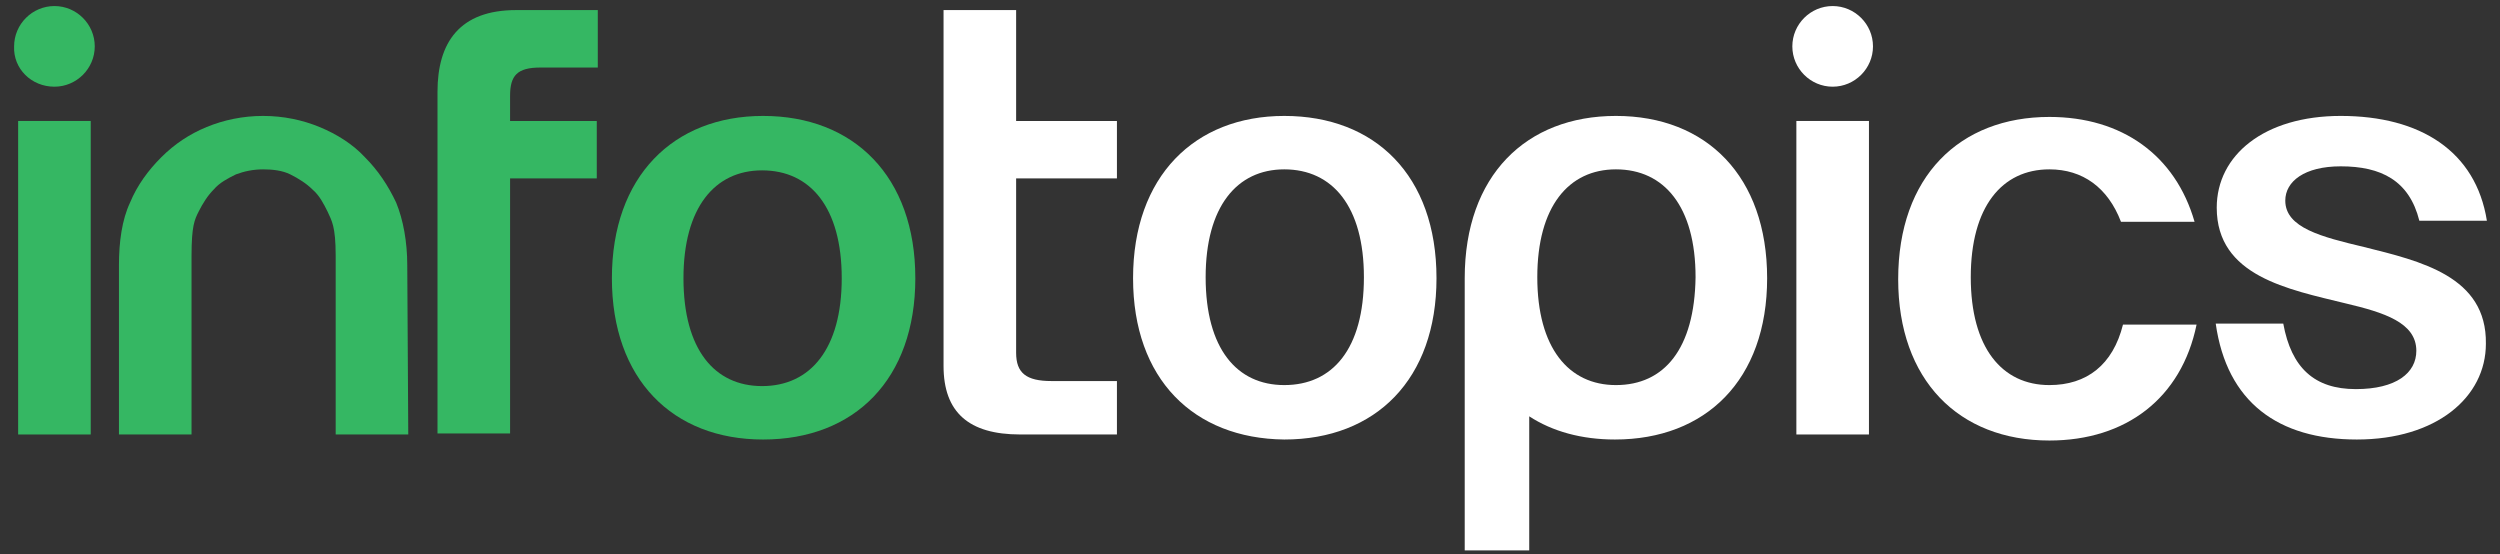 <svg xmlns="http://www.w3.org/2000/svg" xmlns:xlink="http://www.w3.org/1999/xlink" id="Layer_1" x="0px" y="0px" width="248px" height="55px" viewBox="0 0 248 55" style="enable-background:new 0 0 248 55;" xml:space="preserve"><rect x="0" y="0" width="248" height="55" fill="#333333" stroke="none"/><style type="text/css">	.st0{fill:#FFFFFF;}	.st1{fill:#35B763;}</style><g>	<g>		<path id="XMLID_15_" class="st0" d="M203.3,38.2c-4.7,0-7.8-3.7-7.8-10.7c0-7,3.1-10.7,7.8-10.7c3.3,0,5.8,1.8,7.1,5.2h7.3   c-1.9-6.6-7.2-10.4-14.4-10.4c-8.9,0-15,5.9-15,16.1c0,10,6,16,15,16c7.6,0,13.1-4.2,14.6-11.5h-7.3   C209.6,36.2,207,38.2,203.3,38.2z"></path>	</g>	<polygon id="XMLID_14_" class="st1" points="1.8,43.1 9,43.1 9,12 1.8,12  "></polygon>	<path id="XMLID_13_" class="st1" d="M43.4,9.1v2.4v5.9v25.6h7.2V17.7h8.6V12h-8.6V9.5c0-2,0.7-2.8,3-2.8h5.7l0-5.7h-8.1  C45.6,1,43.4,4.2,43.4,9.1z"></path>	<path id="XMLID_12_" class="st0" d="M100.8,1h-7.2v11.2v5.4v18.7c0,4.6,2.5,6.8,7.6,6.8h9.6v-5.3h-6.5c-2.5,0-3.5-0.8-3.5-2.8V17.7  h10V12h-10V1z"></path>	<rect id="XMLID_11_" x="178.2" y="12" class="st0" width="7.2" height="31.1"></rect>	<path id="XMLID_10_" class="st0" d="M234.5,24.5c-4.2-1-7.8-1.9-7.8-4.6c0-1.9,1.9-3.4,5.5-3.4c4,0,6.8,1.4,7.8,5.4h6.7  c-1.1-6.9-6.6-10.4-14.5-10.4c-7.6,0-12.3,3.9-12.3,9.1c0,6.8,7.1,8.1,12.8,9.5c3.8,0.9,7,1.9,7,4.7c0,2.2-2,3.8-6,3.8  c-4.1,0-6.4-2.1-7.2-6.5h-6.7c1.1,7.8,6.2,11.5,14,11.5c7.9,0,12.8-4.2,12.8-9.5C246.7,27.4,240.1,25.9,234.5,24.5z"></path>	<path id="XMLID_9_" class="st1" d="M5.4,8.6c2.2,0,4-1.8,4-4l0,0c0-2.2-1.8-4-4-4s-4,1.8-4,4l0,0C1.3,6.8,3.1,8.6,5.4,8.6z"></path>	<path id="XMLID_8_" class="st0" d="M181.8,8.6c2.2,0,4-1.8,4-4l0,0c0-2.2-1.8-4-4-4c-2.2,0-4,1.8-4,4l0,0  C177.8,6.8,179.6,8.6,181.8,8.6z"></path>	<path class="st1" d="M60.7,27.6c0-10.1,6.1-16.1,15-16.1c9,0,15.1,6,15.1,16.1c0,10-6,16-15.1,16C66.7,43.6,60.7,37.6,60.7,27.6z   M83.5,27.6c0-7-3.1-10.7-7.9-10.7c-4.7,0-7.8,3.7-7.8,10.7c0,7.1,3.1,10.7,7.8,10.7C80.4,38.3,83.5,34.6,83.5,27.6z"></path>	<path class="st0" d="M112.4,27.6c0-10.1,6.1-16.1,15-16.1c9,0,15.1,5.9,15.1,16.1c0,10-6,16-15.1,16  C118.4,43.5,112.4,37.6,112.4,27.6z M135.3,27.5c0-7-3.1-10.7-7.9-10.7c-4.7,0-7.8,3.7-7.8,10.7c0,7.1,3.1,10.7,7.8,10.7  C132.2,38.2,135.3,34.6,135.3,27.5z"></path>	<path class="st0" d="M160.3,11.5c-8.9,0-15,5.9-15,16.1c0,0.4,0,0.8,0,1.3l0,25.7h6.4l0-13.3c2.3,1.5,5.2,2.3,8.5,2.3  c9,0,15.1-5.9,15.1-16C175.3,17.5,169.3,11.5,160.3,11.5z M160.3,38.2c-4.7,0-7.8-3.7-7.8-10.7c0-7,3.1-10.7,7.8-10.7  c4.8,0,7.9,3.7,7.9,10.7C168.1,34.6,165.1,38.2,160.3,38.2z"></path>	<g>		<path id="XMLID_1_" class="st1" d="M40.5,43.1h-7.2l0-17.7c0-3-0.4-3.5-0.8-4.4c-0.4-0.8-0.8-1.6-1.5-2.2   c-0.6-0.6-1.4-1.1-2.2-1.5c-0.8-0.4-1.8-0.5-2.7-0.5c-1,0-1.9,0.2-2.7,0.5c-0.8,0.4-1.6,0.8-2.2,1.5c-0.6,0.6-1.1,1.4-1.5,2.2   c-0.4,0.8-0.7,1.4-0.7,4.4v17.7h-7.2l0-16.8c0-2.3,0.3-4.5,1.1-6.2c0.7-1.7,1.8-3.2,3.1-4.5s2.8-2.3,4.5-3   c1.7-0.7,3.6-1.1,5.6-1.1c2,0,3.9,0.4,5.6,1.1c1.7,0.7,3.3,1.7,4.5,3c1.3,1.3,2.3,2.8,3.1,4.5c0.7,1.7,1.1,3.9,1.1,6.2L40.5,43.1z   "></path>	</g></g></svg>